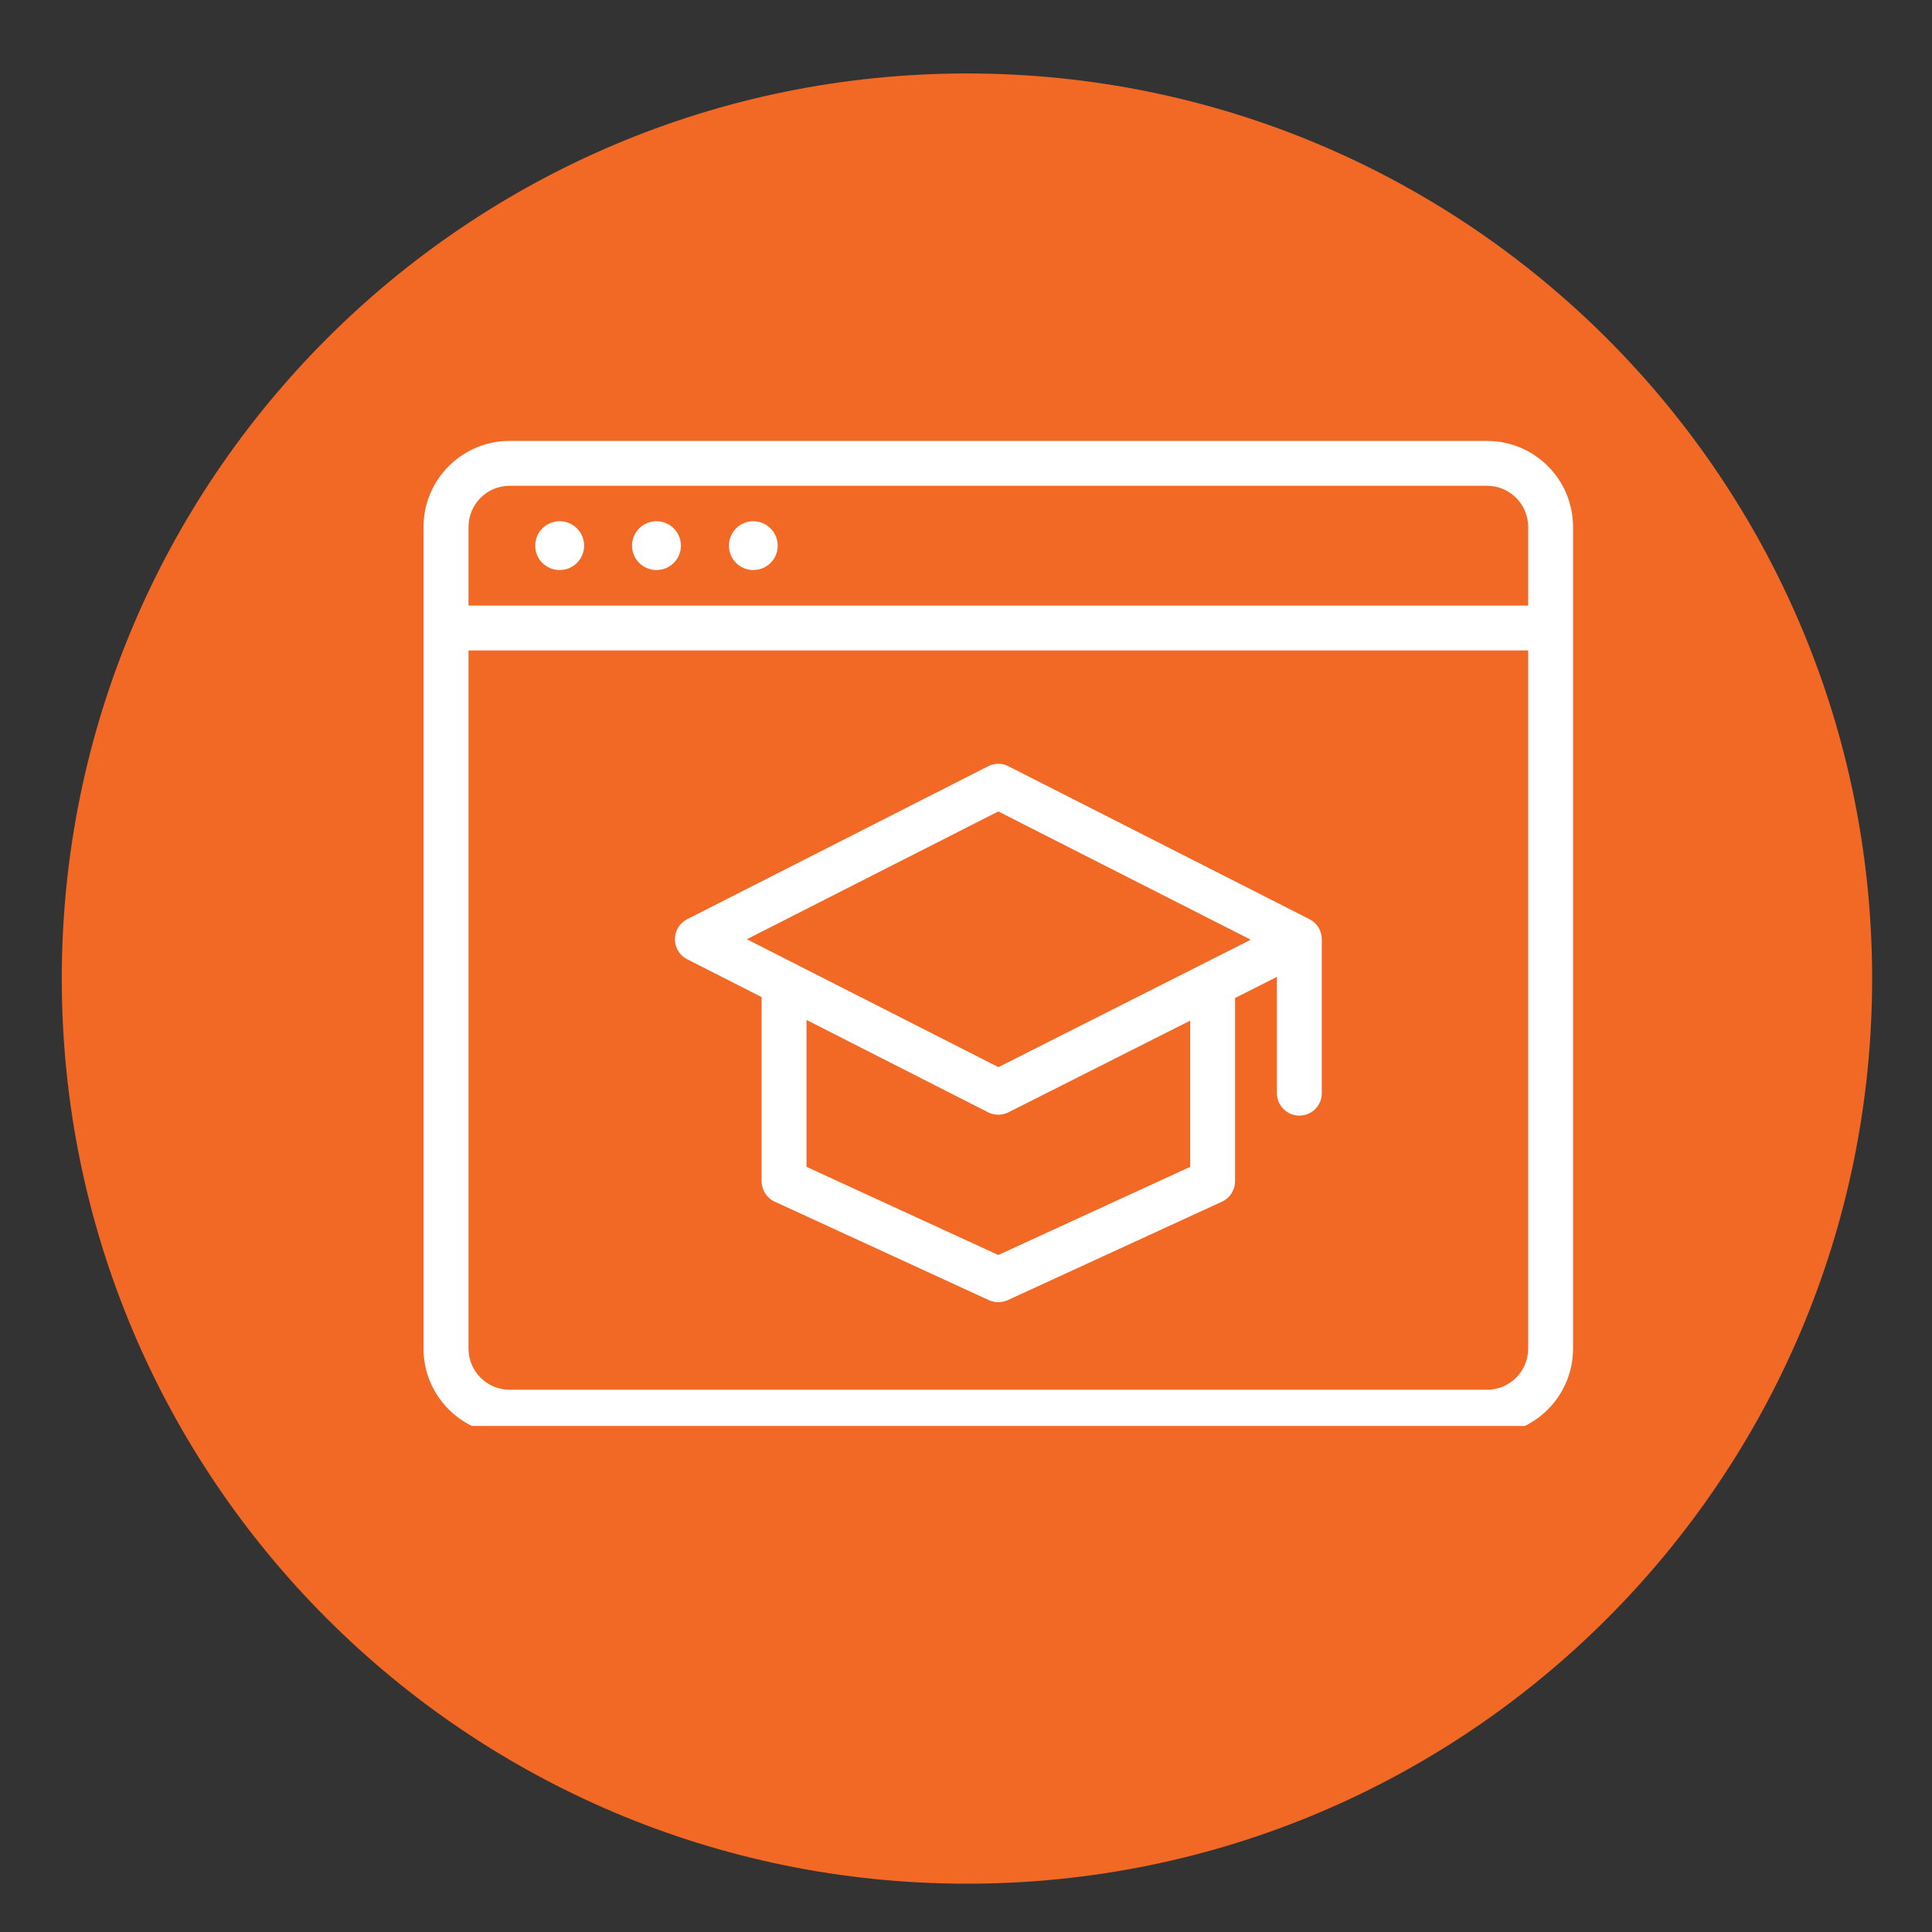 <svg xmlns="http://www.w3.org/2000/svg" xmlns:xlink="http://www.w3.org/1999/xlink" width="100" zoomAndPan="magnify" viewBox="0 0 75 75" height="100" preserveAspectRatio="xMidYMid meet" version="1.0"><rect x="0" y="0" width="75" height="75" fill="#333333" stroke="none"/><defs><clipPath id="5bfef31368"><path d="M 2.398 2.852 L 72.676 2.852 L 72.676 73.125 L 2.398 73.125 Z M 2.398 2.852 " clip-rule="nonzero"/></clipPath><clipPath id="38864688eb"><path d="M 37.539 2.852 C 18.133 2.852 2.398 18.582 2.398 37.988 C 2.398 57.395 18.133 73.125 37.539 73.125 C 56.945 73.125 72.676 57.395 72.676 37.988 C 72.676 18.582 56.945 2.852 37.539 2.852 Z M 37.539 2.852 " clip-rule="nonzero"/></clipPath><clipPath id="689d66e3ba"><path d="M 0.398 0.852 L 70.676 0.852 L 70.676 71.125 L 0.398 71.125 Z M 0.398 0.852 " clip-rule="nonzero"/></clipPath><clipPath id="6a912423f4"><path d="M 35.539 0.852 C 16.133 0.852 0.398 16.582 0.398 35.988 C 0.398 55.395 16.133 71.125 35.539 71.125 C 54.945 71.125 70.676 55.395 70.676 35.988 C 70.676 16.582 54.945 0.852 35.539 0.852 Z M 35.539 0.852 " clip-rule="nonzero"/></clipPath><clipPath id="db4294ed59"><rect x="0" width="71" y="0" height="72"/></clipPath><clipPath id="c9e56fb9e7"><path d="M 16.441 17.105 L 61.441 17.105 L 61.441 55.355 L 16.441 55.355 Z M 16.441 17.105 " clip-rule="nonzero"/></clipPath></defs><g clip-path="url(#5bfef31368)"><g clip-path="url(#38864688eb)"><g transform="matrix(1, 0, 0, 1, 2, 2)"><g clip-path="url(#db4294ed59)"><g clip-path="url(#689d66e3ba)"><g clip-path="url(#6a912423f4)"><path fill="#f26825" d="M 0.398 0.852 L 70.676 0.852 L 70.676 71.125 L 0.398 71.125 Z M 0.398 0.852 " fill-opacity="1" fill-rule="nonzero"/></g></g></g></g></g></g><g clip-path="url(#c9e56fb9e7)"><path fill="#ffffff" d="M 57.73 17.117 L 19.781 17.117 C 17.941 17.117 16.441 18.613 16.441 20.457 L 16.441 52.355 C 16.441 54.195 17.941 55.695 19.781 55.695 L 57.73 55.695 C 59.57 55.695 61.066 54.195 61.066 52.355 L 61.066 20.457 C 61.066 18.613 59.57 17.117 57.73 17.117 Z M 19.781 18.859 L 57.73 18.859 C 58.609 18.859 59.324 19.574 59.324 20.457 L 59.324 23.508 L 18.188 23.508 L 18.188 20.457 C 18.188 19.574 18.902 18.859 19.781 18.859 Z M 57.73 53.949 L 19.781 53.949 C 18.902 53.949 18.188 53.234 18.188 52.355 L 18.188 25.25 L 59.324 25.25 L 59.324 52.355 C 59.324 53.234 58.609 53.949 57.73 53.949 Z M 24.535 21.184 C 24.535 20.66 24.961 20.234 25.484 20.234 C 26.008 20.234 26.434 20.66 26.434 21.184 C 26.434 21.707 26.008 22.129 25.484 22.129 C 24.961 22.129 24.535 21.707 24.535 21.184 Z M 28.297 21.184 C 28.297 20.66 28.719 20.234 29.242 20.234 C 29.766 20.234 30.191 20.66 30.191 21.184 C 30.191 21.707 29.766 22.129 29.242 22.129 C 28.719 22.129 28.297 21.707 28.297 21.184 Z M 20.777 21.184 C 20.777 20.66 21.203 20.234 21.727 20.234 C 22.25 20.234 22.676 20.66 22.676 21.184 C 22.676 21.707 22.25 22.129 21.727 22.129 C 21.203 22.129 20.777 21.707 20.777 21.184 Z M 50.836 35.684 L 39.148 29.746 C 38.902 29.617 38.609 29.617 38.359 29.746 L 26.676 35.684 C 26.383 35.832 26.199 36.133 26.199 36.461 C 26.199 36.789 26.383 37.09 26.676 37.238 L 29.566 38.707 L 29.566 45.855 C 29.566 46.195 29.766 46.508 30.074 46.648 L 38.391 50.473 C 38.508 50.523 38.629 50.551 38.754 50.551 C 38.879 50.551 39.004 50.523 39.117 50.473 L 47.438 46.648 C 47.746 46.508 47.945 46.195 47.945 45.855 L 47.945 38.742 L 49.57 37.922 L 49.57 42.438 C 49.57 42.918 49.961 43.309 50.441 43.309 C 50.922 43.309 51.312 42.918 51.312 42.438 L 51.312 36.461 C 51.312 36.133 51.129 35.832 50.836 35.684 Z M 46.203 45.297 L 38.754 48.719 L 31.309 45.297 L 31.309 39.594 L 38.359 43.18 C 38.605 43.305 38.898 43.305 39.148 43.18 L 46.203 39.621 Z M 38.758 41.426 L 28.992 36.461 L 38.754 31.5 L 48.555 36.48 Z M 38.758 41.426 " fill-opacity="1" fill-rule="nonzero"/></g></svg>
